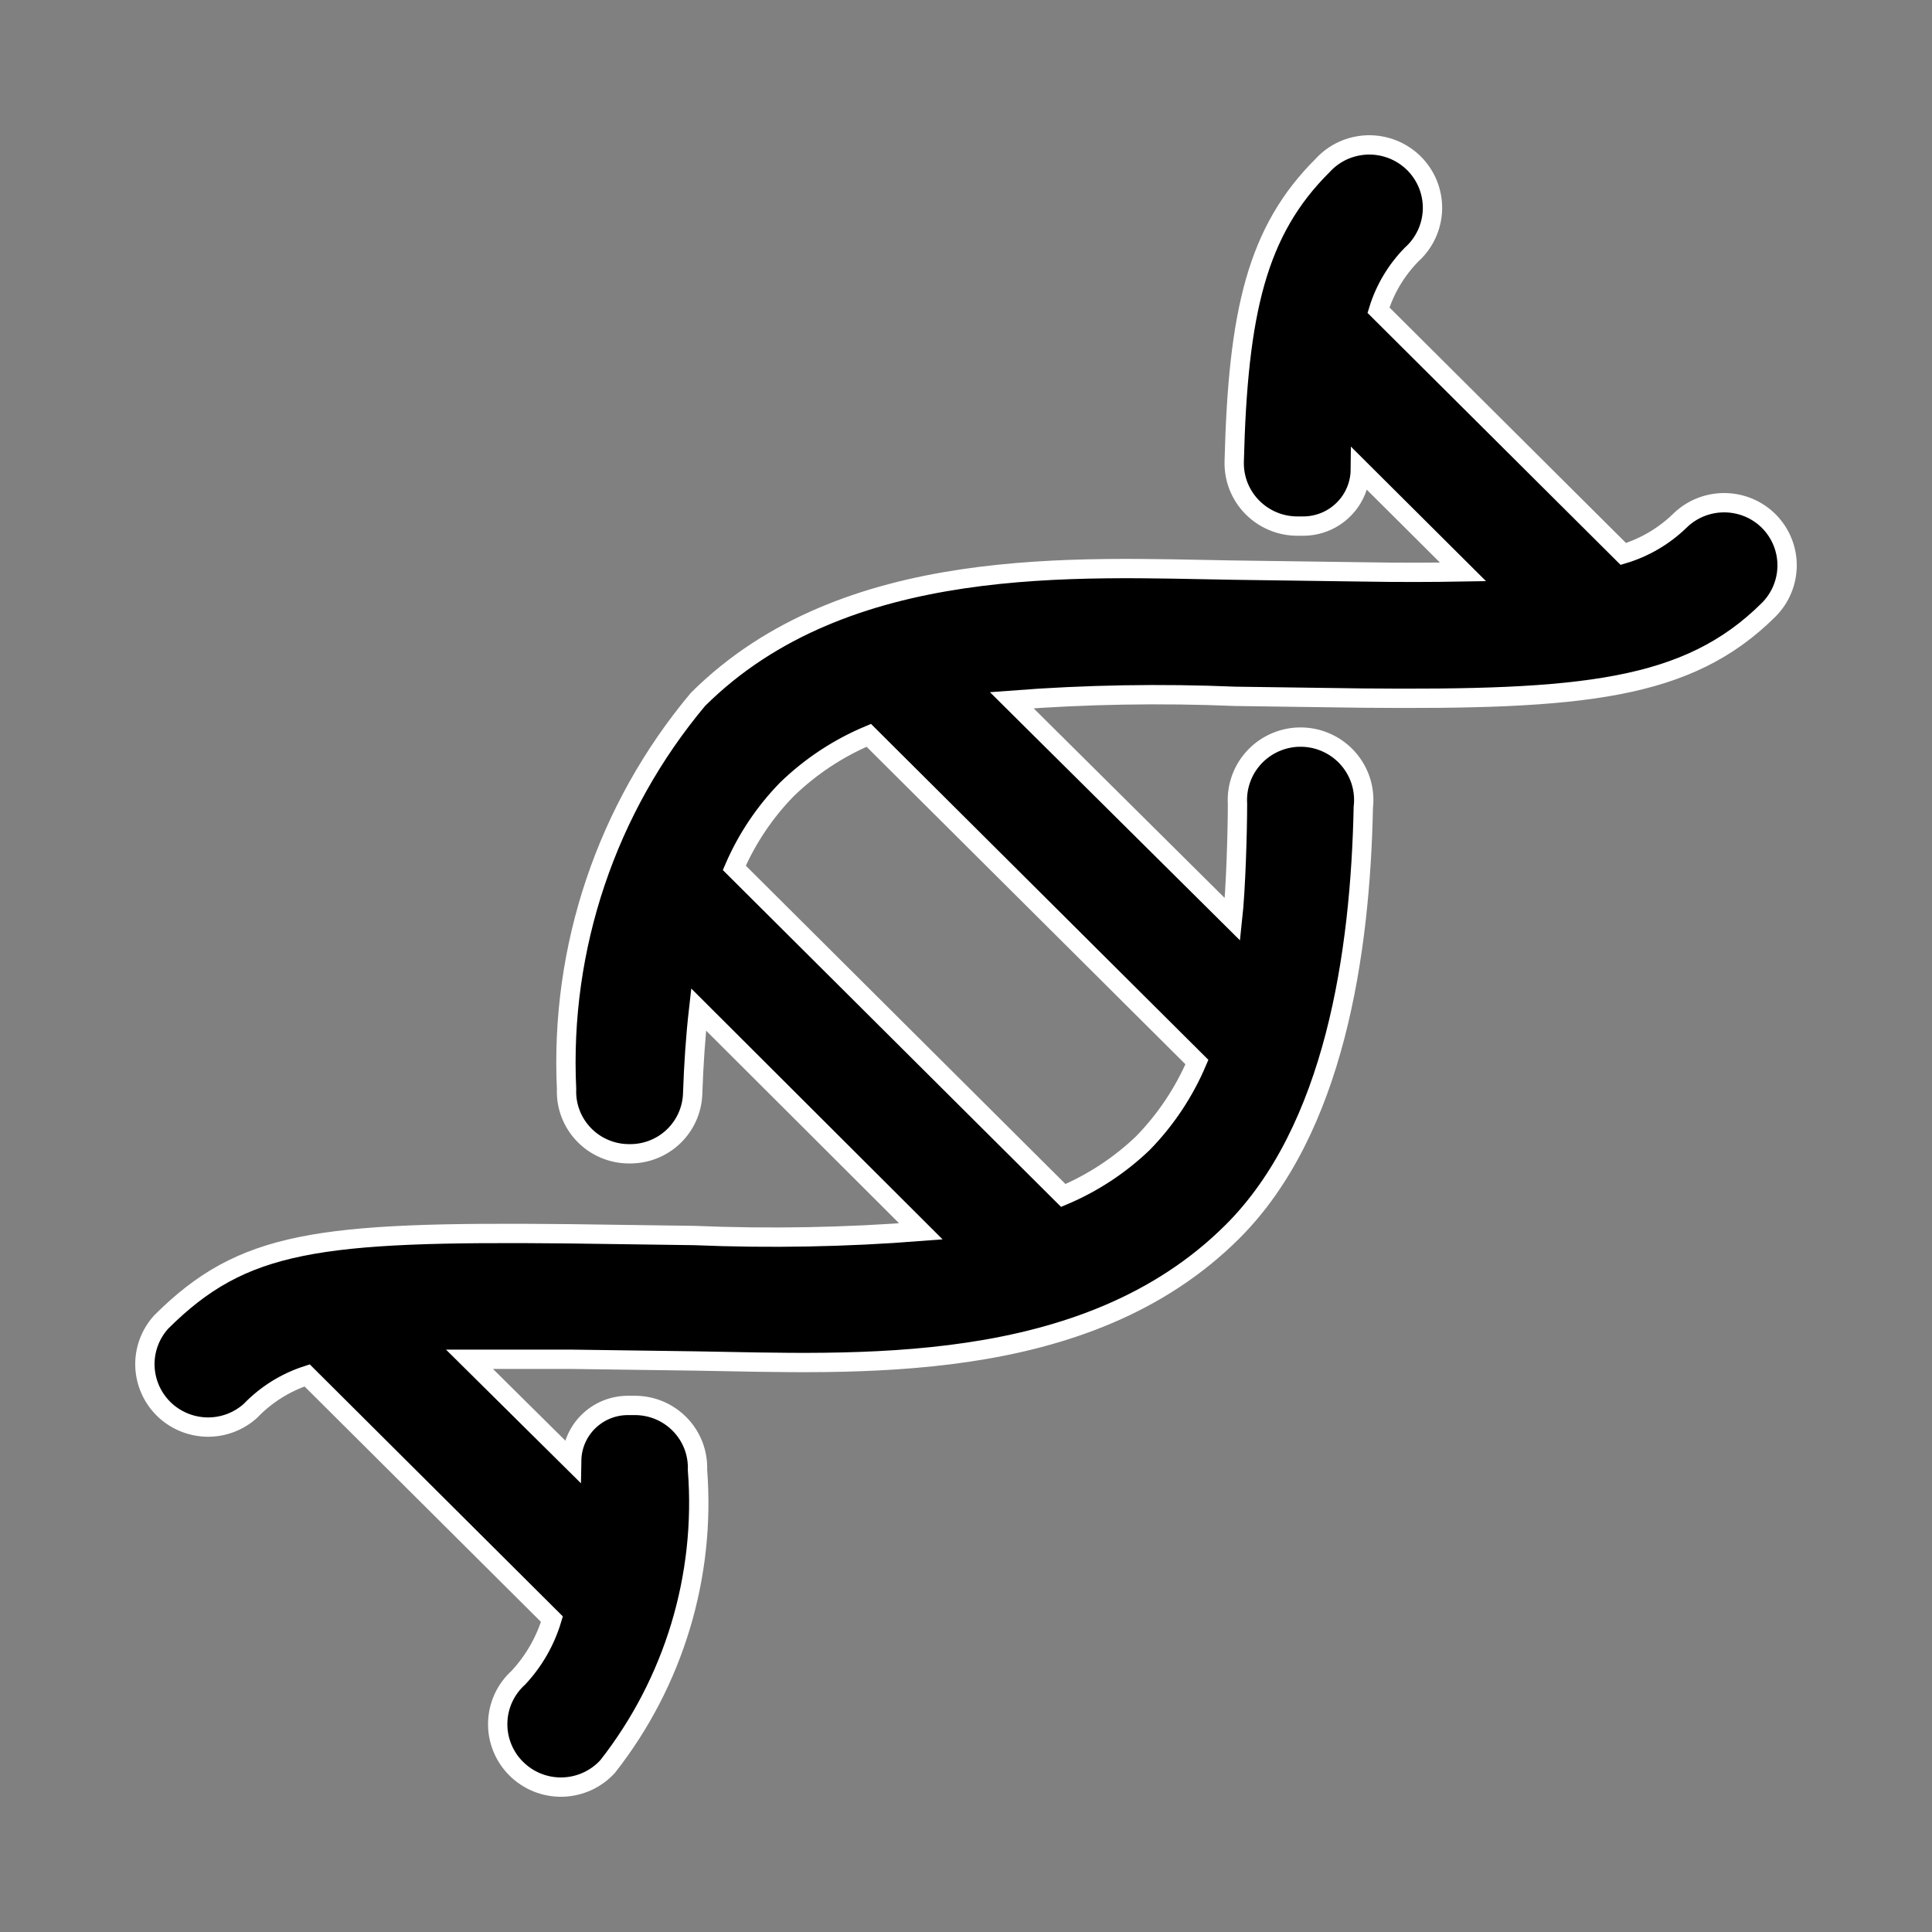 <svg width="40" height="40" viewBox="0 0 40 40" fill="none" xmlns="http://www.w3.org/2000/svg">
<rect x="0" y="0" width="40" height="40" fill="#808080" stroke="none"/>
<path d="M36.62 10.788C36.375 10.544 36.043 10.408 35.697 10.408C35.35 10.408 35.018 10.544 34.773 10.788C34.445 11.104 34.046 11.338 33.609 11.469L28.54 6.422C28.673 5.988 28.909 5.592 29.228 5.268C29.36 5.149 29.465 5.005 29.539 4.845C29.613 4.684 29.653 4.511 29.658 4.334C29.662 4.158 29.63 3.983 29.565 3.819C29.499 3.655 29.4 3.506 29.275 3.381C29.15 3.257 29 3.159 28.836 3.093C28.671 3.028 28.495 2.996 28.318 3C28.141 3.005 27.966 3.045 27.805 3.118C27.644 3.192 27.5 3.297 27.381 3.428C26.024 4.779 25.63 6.453 25.553 9.559C25.549 9.733 25.579 9.905 25.643 10.067C25.707 10.228 25.803 10.376 25.925 10.5C26.047 10.624 26.192 10.723 26.353 10.79C26.514 10.858 26.686 10.892 26.861 10.892H26.982C27.294 10.892 27.593 10.769 27.814 10.55C28.036 10.331 28.161 10.034 28.164 9.723L30.29 11.84C29.663 11.851 28.981 11.854 28.164 11.84L25.548 11.804C22.314 11.753 17.498 11.446 14.449 14.482C12.561 16.737 11.591 19.616 11.73 22.549C11.723 22.722 11.751 22.895 11.813 23.057C11.875 23.219 11.969 23.367 12.09 23.492C12.211 23.618 12.356 23.717 12.516 23.785C12.677 23.853 12.849 23.888 13.023 23.888H13.049C13.385 23.888 13.707 23.758 13.948 23.526C14.189 23.293 14.33 22.977 14.341 22.643C14.361 22.046 14.4 21.463 14.464 20.901L19.066 25.494C17.506 25.616 15.939 25.645 14.375 25.58L11.759 25.544C6.566 25.492 5.028 25.689 3.339 27.369C3.113 27.617 2.992 27.941 3 28.276C3.009 28.61 3.146 28.928 3.383 29.165C3.621 29.401 3.94 29.537 4.276 29.546C4.612 29.554 4.938 29.433 5.186 29.209C5.51 28.872 5.913 28.62 6.359 28.476L11.427 33.523C11.292 33.974 11.055 34.388 10.734 34.733C10.603 34.851 10.497 34.995 10.423 35.155C10.349 35.316 10.309 35.489 10.305 35.666C10.3 35.842 10.332 36.017 10.398 36.181C10.464 36.345 10.562 36.494 10.688 36.618C10.813 36.743 10.962 36.841 11.127 36.907C11.291 36.972 11.467 37.004 11.645 37C11.822 36.995 11.996 36.955 12.157 36.882C12.318 36.808 12.463 36.703 12.582 36.572C13.949 34.828 14.612 32.639 14.441 30.433C14.447 30.26 14.418 30.087 14.356 29.925C14.293 29.764 14.199 29.616 14.078 29.492C13.957 29.367 13.812 29.268 13.652 29.2C13.492 29.133 13.32 29.098 13.146 29.098H12.999C12.693 29.098 12.4 29.218 12.183 29.431C11.965 29.644 11.841 29.934 11.836 30.238L9.72 28.142C10.32 28.142 11.002 28.142 11.799 28.142L14.415 28.178C17.662 28.227 22.471 28.533 25.512 25.505C27.637 23.389 28.164 19.718 28.226 16.714C28.247 16.534 28.23 16.352 28.177 16.179C28.123 16.006 28.034 15.847 27.915 15.71C27.796 15.573 27.65 15.463 27.486 15.386C27.322 15.308 27.143 15.266 26.961 15.261C26.78 15.256 26.599 15.289 26.431 15.358C26.263 15.426 26.111 15.529 25.985 15.659C25.859 15.79 25.761 15.944 25.699 16.114C25.636 16.284 25.61 16.465 25.621 16.645C25.621 17.189 25.587 18.404 25.518 19.034L20.947 14.497C22.488 14.379 24.035 14.352 25.579 14.417L28.195 14.453C32.763 14.495 34.944 14.29 36.617 12.626C36.862 12.382 36.999 12.052 37 11.708C37.001 11.363 36.864 11.033 36.62 10.788ZM24.781 21.989C24.515 22.613 24.136 23.183 23.661 23.669C23.183 24.126 22.625 24.493 22.014 24.751L15.203 17.968C15.464 17.363 15.834 16.811 16.295 16.34C16.785 15.866 17.358 15.488 17.987 15.224L24.781 21.989Z" fill="black" stroke="white" stroke-width="0.4"/>
</svg>
